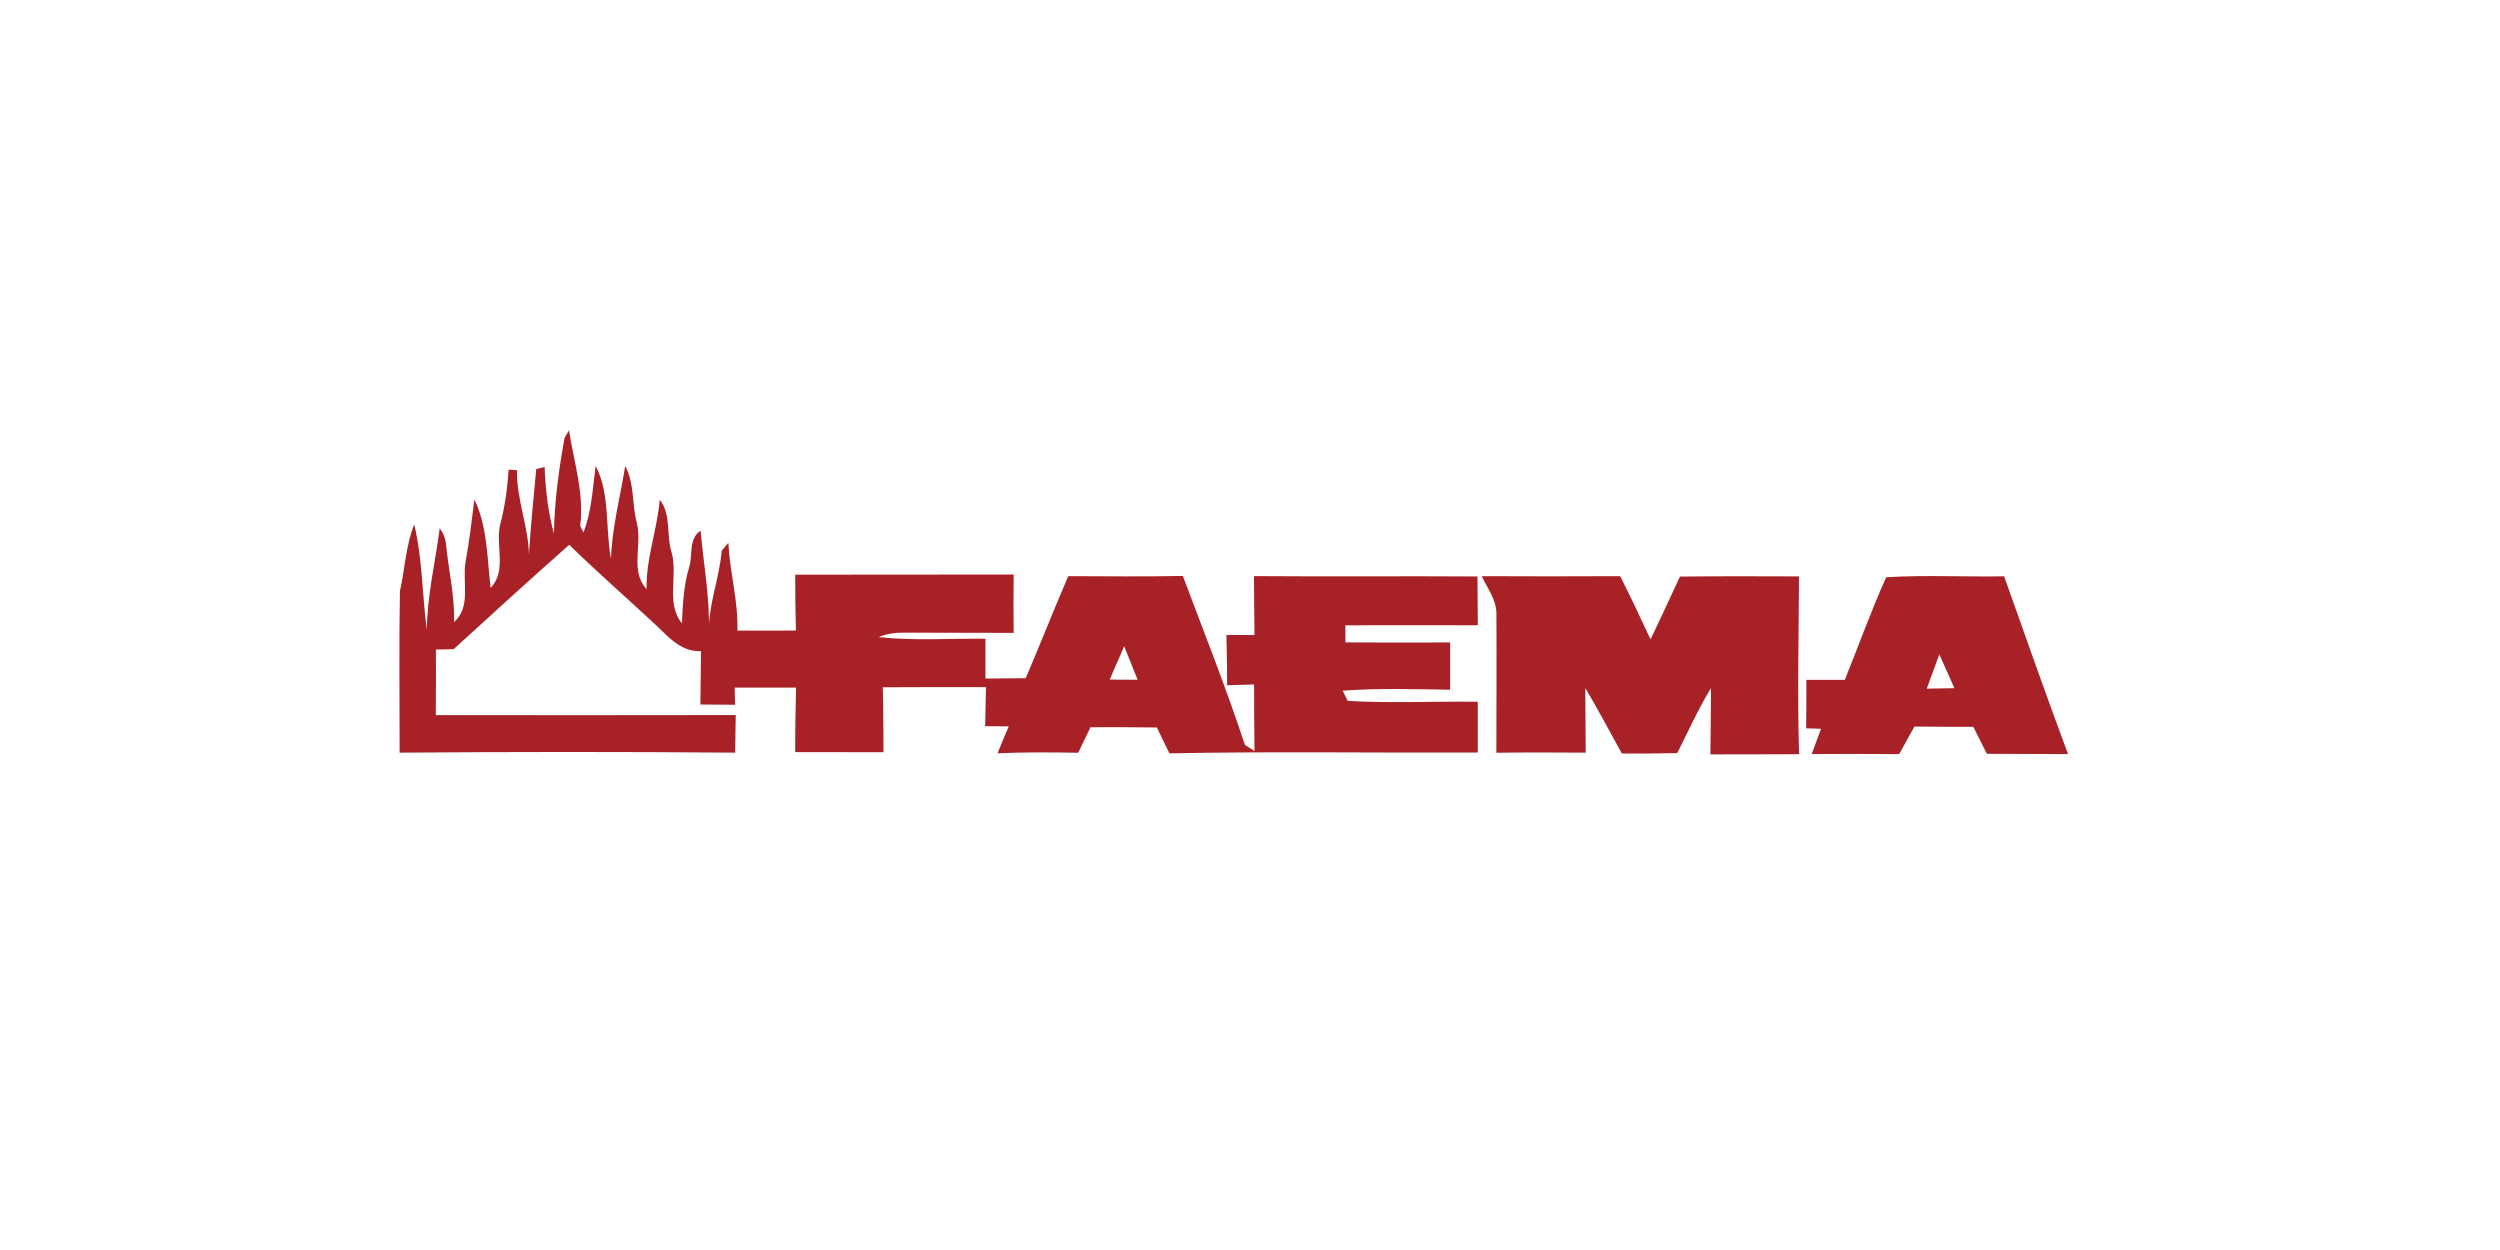 <?xml version="1.0" encoding="UTF-8" standalone="no"?>
<!DOCTYPE svg PUBLIC "-//W3C//DTD SVG 1.1//EN" "http://www.w3.org/Graphics/SVG/1.1/DTD/svg11.dtd">
<svg width="100%" height="100%" viewBox="0 0 300 150" version="1.1" xmlns="http://www.w3.org/2000/svg" xmlns:xlink="http://www.w3.org/1999/xlink" xml:space="preserve" xmlns:serif="http://www.serif.com/" style="fill-rule:evenodd;clip-rule:evenodd;stroke-linejoin:round;stroke-miterlimit:2;">
    <g transform="matrix(0.693,0,0,0.693,19.93,6.5)">
        <path d="M69,66.45C69.19,66.12 69.57,65.47 69.77,65.14C70.62,70.63 72.42,76.08 71.71,81.69C71.85,81.98 72.13,82.54 72.27,82.82C73.71,79.13 73.86,75.18 74.39,71.3C76.92,76.15 76.03,82.09 77.04,87.39C77.21,81.94 78.66,76.68 79.5,71.32C81.14,74.33 80.64,77.95 81.52,81.2C82.48,84.94 80.29,89.57 83.21,92.62C83.07,87.35 85.05,82.39 85.48,77.17C87.51,79.66 86.58,83.2 87.5,86.13C88.71,90.19 86.48,95.03 89.32,98.56C89.48,95.31 89.6,92.05 90.56,88.92C91.24,86.78 90.41,83.93 92.56,82.51C93.08,88.45 94.21,94.33 93.98,100.32C93.85,95.4 95.81,90.86 96.21,86C96.5,85.66 97.07,84.97 97.36,84.62C97.61,89.72 99.09,94.69 98.93,99.82C102.31,99.82 105.68,99.83 109.06,99.8C108.98,96.58 108.93,93.35 108.94,90.13C121.55,90.1 134.16,90.14 146.77,90.1C146.73,93.47 146.72,96.84 146.77,100.21C140.5,100.2 134.24,100.19 127.98,100.17C126.41,100.13 124.83,100.34 123.37,100.94C129.52,101.61 135.72,101.14 141.88,101.23C141.86,103.52 141.9,105.82 141.88,108.12C144.2,108.1 146.53,108.08 148.86,108.06C151.36,102.19 153.69,96.25 156.22,90.39C162.83,90.41 169.44,90.48 176.06,90.35C179.71,100.08 183.57,109.75 186.81,119.62C187.22,119.88 188.05,120.4 188.47,120.66C188.41,116.82 188.42,112.98 188.4,109.14C186.84,109.19 185.28,109.23 183.73,109.28C183.74,106.37 183.66,103.47 183.61,100.56C185.23,100.57 186.85,100.58 188.47,100.59C188.42,97.18 188.41,93.78 188.38,90.38C201.28,90.48 214.18,90.36 227.08,90.44C227.09,93.25 227.13,96.07 227.14,98.89C219.5,98.89 211.85,98.85 204.2,98.91C204.21,99.65 204.21,101.12 204.22,101.86C210.26,101.91 216.3,101.88 222.34,101.87L222.34,110.05C216.14,109.96 209.92,109.76 203.73,110.22C203.95,110.66 204.39,111.55 204.62,111.99C212.1,112.41 219.63,112.04 227.13,112.14L227.13,120.93C209.34,121 191.54,120.72 173.75,121.07C173.01,119.58 172.28,118.09 171.57,116.59C167.73,116.53 163.9,116.54 160.07,116.55C159.36,118.02 158.65,119.5 157.94,120.97C153.28,120.89 148.62,120.85 143.97,121.06C144.6,119.5 145.26,117.95 145.92,116.4C144.55,116.39 143.19,116.38 141.83,116.37C141.86,114.11 141.91,111.85 141.97,109.6C136.01,109.62 130.06,109.58 124.11,109.63C124.21,113.37 124.2,117.12 124.23,120.87C119.13,120.85 114.04,120.87 108.94,120.86C108.92,117.13 109,113.41 109.09,109.69C105.54,109.68 102,109.68 98.45,109.68C98.48,110.42 98.52,111.92 98.54,112.66C96.53,112.65 94.52,112.62 92.52,112.61C92.56,109.53 92.58,106.45 92.63,103.37C88.83,103.55 86.57,100.36 84.02,98.12C79.29,93.72 74.42,89.48 69.81,84.95C63.08,90.91 56.43,96.97 49.79,103.03C49.02,103.05 47.49,103.08 46.72,103.1C46.73,106.89 46.74,110.67 46.7,114.45C64.01,114.46 81.33,114.48 98.64,114.44C98.6,116.61 98.59,118.78 98.54,120.95C79.18,120.79 59.81,120.8 40.44,120.95C40.45,111.63 40.32,102.31 40.49,92.99C41.36,89.15 41.5,85.11 42.97,81.42C44.4,87.43 44.35,93.64 45.15,99.72C45.2,93.75 46.63,87.97 47.39,82.07C48.02,82.96 48.39,83.93 48.49,84.99C48.92,89.46 50.01,93.84 49.86,98.35C52.87,95.64 51.28,91.45 51.85,87.96C52.53,84.37 52.91,80.74 53.39,77.11C55.65,81.79 55.6,87.32 56.19,92.43C59.06,89.45 57.01,85.13 57.84,81.51C58.67,78.38 59.12,75.17 59.3,71.94C59.66,71.96 60.4,72.01 60.77,72.04C60.65,77.03 62.72,81.66 62.83,86.62C63.12,81.68 63.67,76.76 64.1,71.84C64.46,71.75 65.19,71.57 65.55,71.48C65.69,75.38 66.13,79.26 67.16,83.02C67.25,77.44 68.01,71.93 69,66.45M163.42,108.3C165.02,108.3 166.62,108.31 168.23,108.33C167.45,106.38 166.68,104.44 165.9,102.5C165.12,104.45 164.18,106.34 163.42,108.3Z" style="fill:rgb(167,33,38);fill-rule:nonzero;"/>
    </g>
    <g transform="matrix(0.693,0,0,0.693,19.93,6.5)">
        <path d="M227.82,90.39C235.81,90.43 243.8,90.43 251.79,90.39C253.62,94 255.34,97.67 257.05,101.34C258.77,97.73 260.47,94.1 262.14,90.46C269.02,90.38 275.89,90.41 282.76,90.43C282.71,100.69 282.46,110.96 282.77,121.22C277.65,121.25 272.53,121.23 267.41,121.25C267.43,117.42 267.53,113.6 267.51,109.78C265.31,113.39 263.57,117.25 261.68,121.03C258.48,121.11 255.28,121.11 252.09,121.1C249.98,117.32 247.97,113.48 245.75,109.76C245.76,113.49 245.82,117.22 245.82,120.95C240.66,120.91 235.51,120.89 230.35,120.97C230.35,112.95 230.41,104.93 230.36,96.91C230.38,94.49 228.8,92.49 227.82,90.39Z" style="fill:rgb(167,33,38);fill-rule:nonzero;"/>
    </g>
    <g transform="matrix(0.693,0,0,0.693,19.93,6.5)">
        <path d="M297.86,90.58C304.65,90.15 311.47,90.55 318.27,90.41C321.92,100.69 325.54,110.97 329.34,121.2C324.66,121.16 319.97,121.19 315.29,121.15C314.51,119.59 313.72,118.03 312.93,116.47C309.53,116.47 306.13,116.48 302.74,116.43C301.85,118.02 300.99,119.61 300.1,121.2C295.05,121.16 290.01,121.17 284.96,121.19C285.5,119.73 286.04,118.27 286.57,116.81C285.92,116.79 284.63,116.76 283.99,116.74C284.03,113.95 284.04,111.15 284.03,108.35C286.25,108.36 288.47,108.36 290.69,108.35C293.08,102.43 295.23,96.4 297.86,90.58M304.88,109.86C306.47,109.83 308.06,109.82 309.66,109.79C308.84,107.81 307.9,105.89 307.06,103.92C306.33,105.9 305.6,107.88 304.88,109.86Z" style="fill:rgb(167,33,38);fill-rule:nonzero;"/>
    </g>
</svg>
